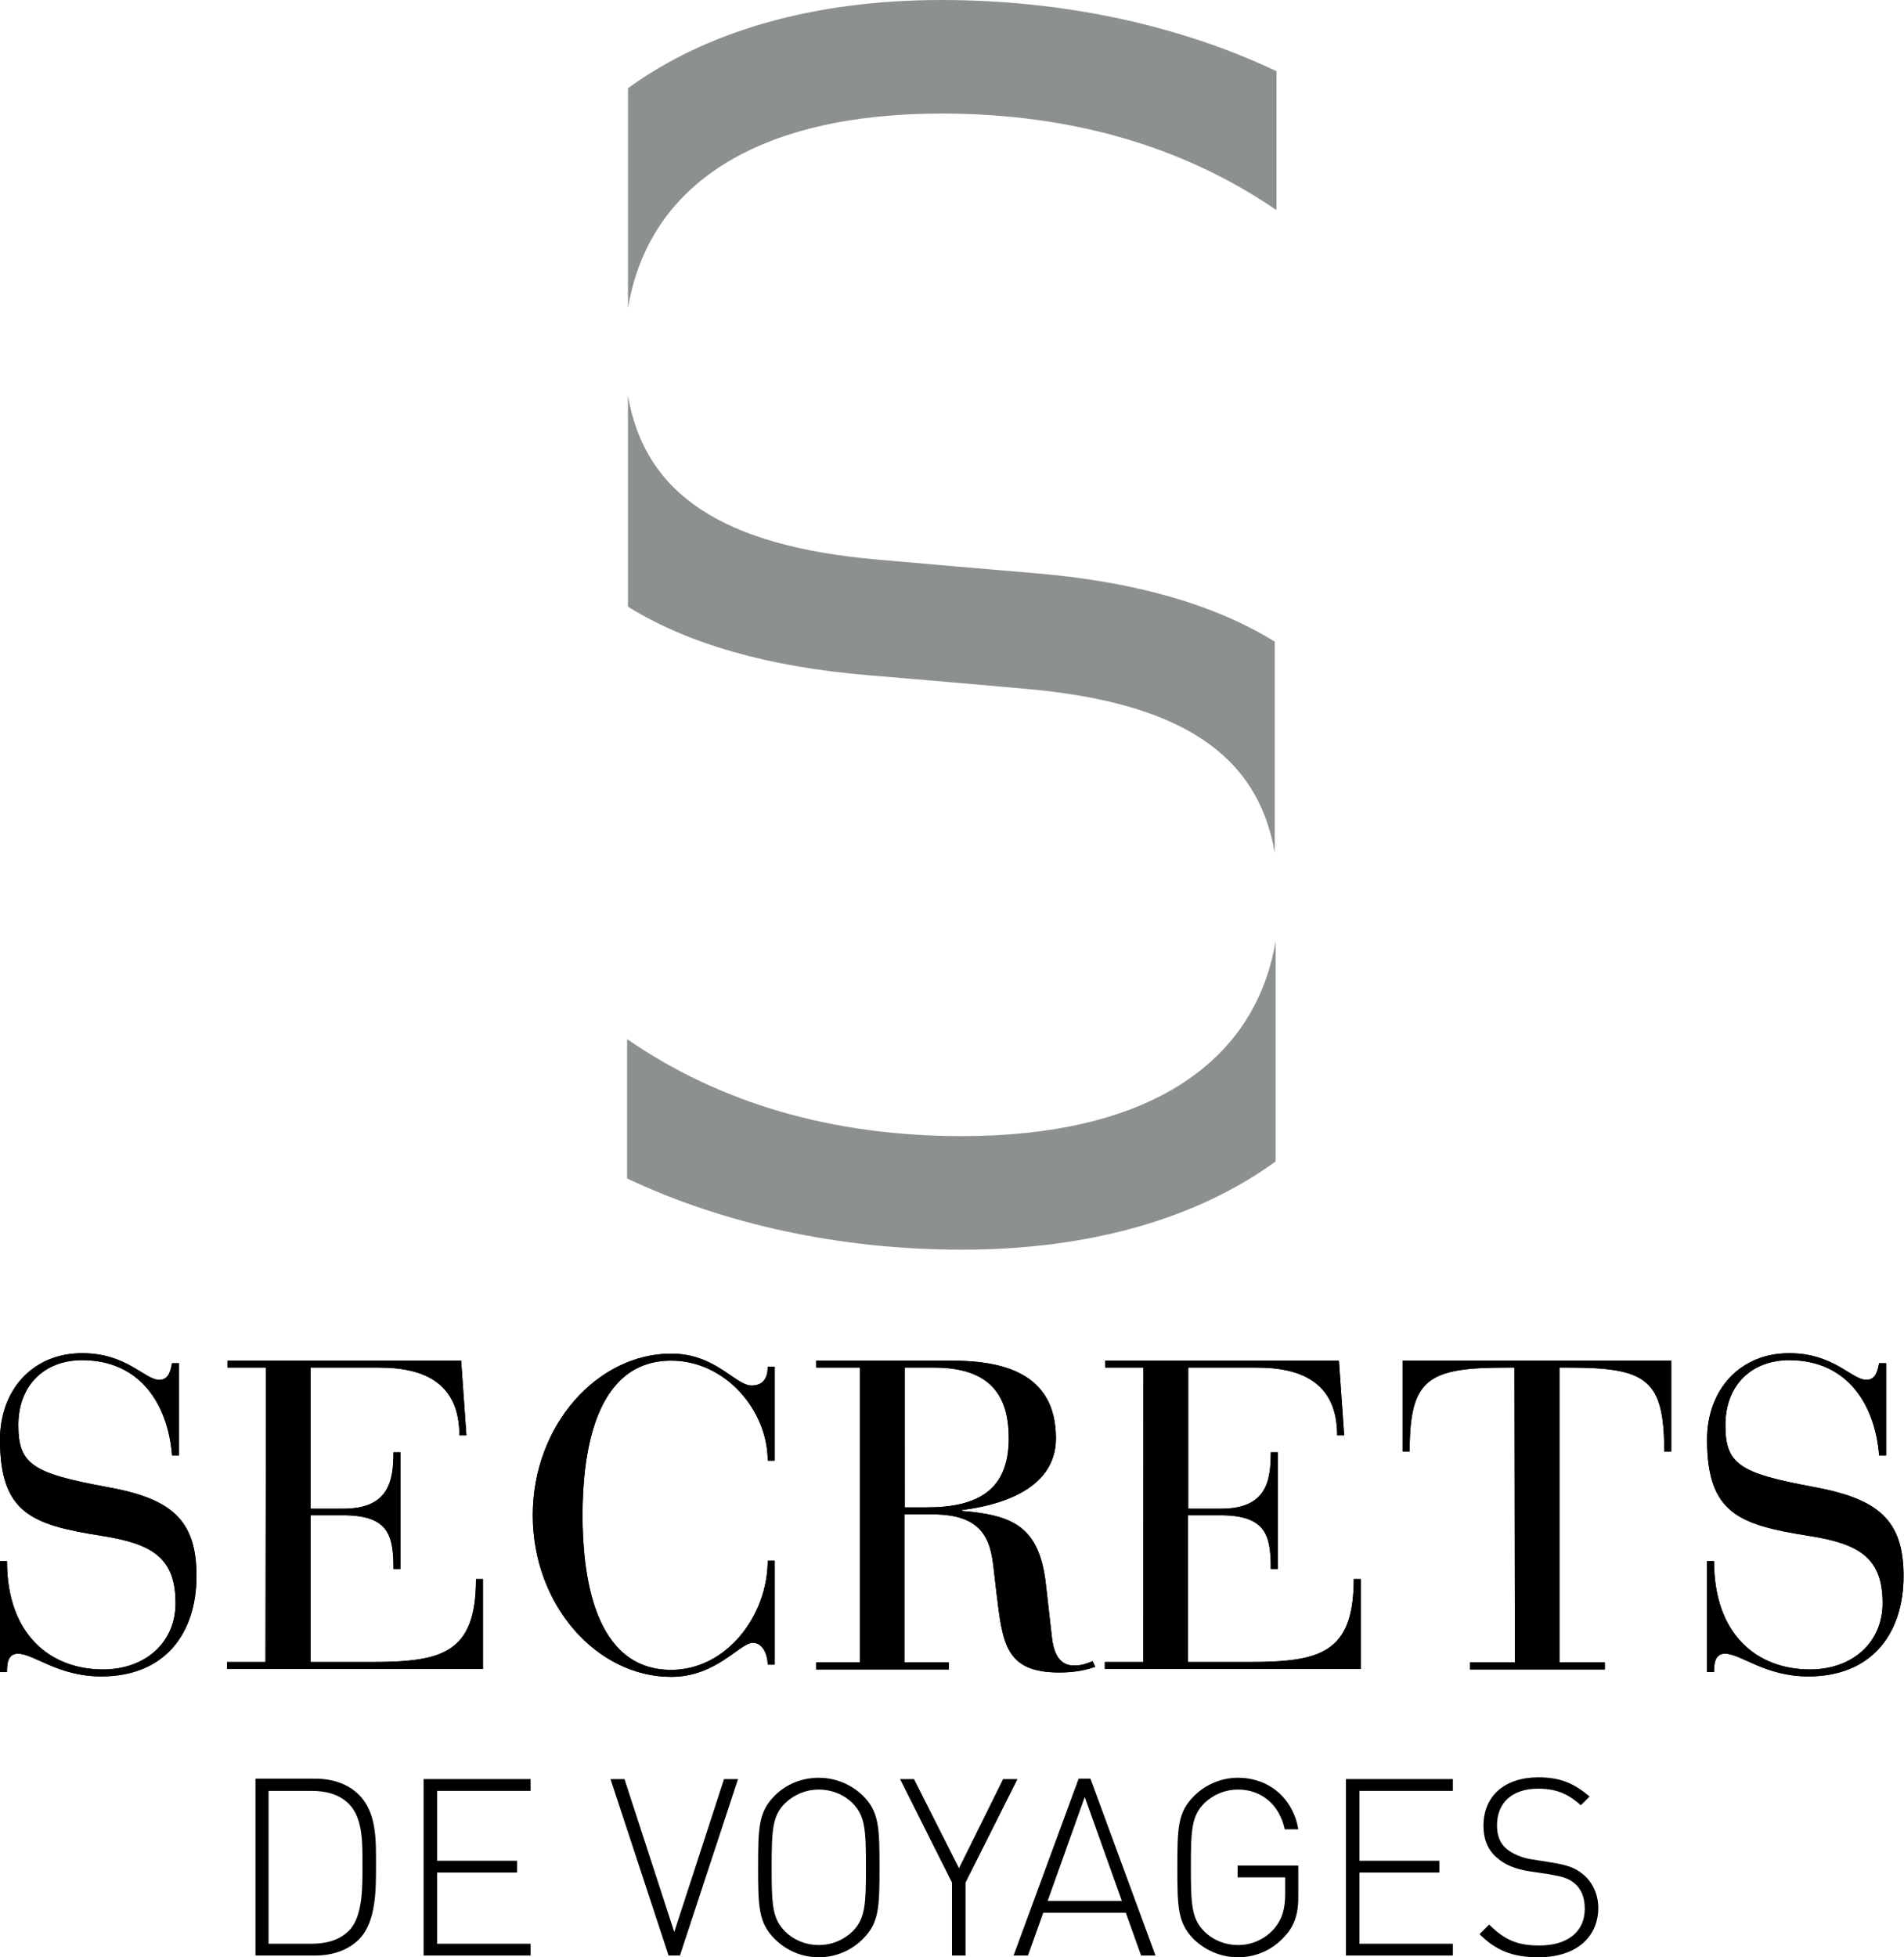 <?xml version="1.0" encoding="utf-8"?>
<!-- Generator: Adobe Illustrator 22.0.1, SVG Export Plug-In . SVG Version: 6.00 Build 0)  -->
<svg version="1.1" id="Calque_1" xmlns="http://www.w3.org/2000/svg" xmlns:xlink="http://www.w3.org/1999/xlink" x="0px" y="0px"
	 viewBox="0 0 436 448.1" style="enable-background:new 0 0 436 448.1;" xml:space="preserve">
<style type="text/css">
	.st0{fill:#8D9091;}
</style>
<path class="st0" d="M217.9,129.6l-17.1-1.5c-35.1-3.1-53.1-14.8-57-37.5v48.3c13.7,8.5,32.1,13.8,55.2,15.7l18.8,1.6l0,0l17.1,1.5
	c35.1,3.1,53.1,14.8,57,37.5v-48.3c-13.7-8.5-32.1-13.8-55.2-15.7L217.9,129.6"/>
<path class="st0" d="M215.6,0c-29.6,0-54.1,7.3-71.8,20.2v50.4c4.7-28.5,29.9-44.6,71.8-44.6c29.9,0,55.5,7.6,76.7,22.1V16.3
	C270.4,5.9,243.8,0,215.6,0"/>
<path class="st0" d="M220.3,260.1c-29.9,0-55.5-7.6-76.7-22.2v31.9c22,10.4,48.6,16.3,76.7,16.3c29.6,0,54.1-7.3,71.8-20.2v-50.4
	C287.3,243.9,262.1,260.1,220.3,260.1"/>
<path d="M0,357.4h1.6c0,16.9,10,24.8,22,24.8c9.6,0,16.6-6.1,16.6-15.2c0-10.4-5.4-13.6-17-15.4C7.4,349.1,0,346.5,0,329.6
	c0-11.4,7.5-19.8,18.8-19.8c10.3,0,14.3,6.1,17.7,6.1c2.3,0,2.6-2.5,2.9-3.8H41v21.1h-1.6c-0.9-11.4-7.1-21.8-20.6-21.8
	c-8.5,0-14.6,5.6-14.6,14.9c0,9,3.4,11,20.1,14.1C39,343,45,347.7,45,360.8c0,13.1-7.2,23-21.8,23c-10,0-15.4-5.2-19.1-5.2
	c-2.4,0-2.5,2.5-2.5,4.2H0"/>
<path d="M60.9,313.1h-8.8v-1.6h53.5l1.2,17.1h-1.6c0-11.6-7.6-15.5-18.3-15.5H71.1v32.3h7.5c10.4,0,11.5-6.3,11.5-12.9h1.6v26.7
	h-1.6c0-7.6-1-12.3-11.6-12.3h-7.4v33.6h13.8c16.3,0,24.1-1.9,24.1-19h1.6v20.6H52v-1.6h8.8"/>
<path d="M177.4,334.4h-1.6c0-11.5-9.7-22.9-22.1-22.9c-17.9,0-20.3,22.2-20.3,35.4s2.4,35.4,20.3,35.4c12.7,0,22.1-12.5,22.1-25h1.6
	v23.8h-1.6c0-2-1-5-3.4-5c-3,0-8.3,7.8-18.7,7.8c-17,0-31.7-16.4-31.7-37c0-20.6,14.8-37,31.7-37c10.2,0,14.7,7.3,18.4,7.3
	c2.8,0,3.7-1.9,3.7-4.3h1.6"/>
<path d="M196.9,313.1h-10v-1.6h30.8c11.6,0,24.1,2.6,24.1,17.8c0,12.3-14.2,15.5-21.5,16.4v0.2c11.6,1,17.7,3.5,19.2,16.8l1.4,12.3
	c0.7,5.9,3.5,6.3,5.2,6.3c1.8,0,3.1-0.6,4.1-1l0.6,1.3c-2,0.7-4.5,1.3-8.2,1.3c-12.3,0-13-6.5-14.4-18.1l-0.7-6
	c-0.7-6.3-2.5-12.1-13.9-12.1h-6.5v33.9h10.2v1.6h-30.4v-1.6h10 M207.2,345.1h5c11.9,0,18.8-4.1,18.8-15.8c0-8-2.7-16.2-17-16.2
	h-6.8V345.1z"/>
<path d="M261.9,313.1h-8.8v-1.6h53.5l1.2,17.1h-1.6c0-11.6-7.6-15.5-18.3-15.5h-15.8v32.3h7.5c10.4,0,11.4-6.3,11.4-12.9h1.6v26.7
	H291c0-7.6-1-12.3-11.6-12.3H272v33.6h13.9c16.3,0,24.1-1.9,24.1-19h1.6v20.6H253v-1.6h8.8"/>
<path d="M346.8,313.1h-2.1c-17.9,0-21.9,2.7-21.9,19.2h-1.6v-20.8h61.5v20.8h-1.6c0-16.5-4-19.2-21.8-19.2h-2.2v67.5h10.4v1.6h-30.9
	v-1.6h10.3"/>
<path d="M390.9,357.4h1.6c0,16.9,9.9,24.8,22,24.8c9.6,0,16.6-6.1,16.6-15.2c0-10.4-5.4-13.6-17-15.4c-15.8-2.5-23.2-5.1-23.2-22
	c0-11.4,7.5-19.8,18.8-19.8c10.3,0,14.3,6.1,17.7,6.1c2.3,0,2.6-2.5,2.9-3.8h1.6v21.1h-1.6c-0.9-11.4-7.1-21.8-20.6-21.8
	c-8.5,0-14.6,5.6-14.6,14.9c0,9,3.4,11,20.1,14.1c14.7,2.7,20.7,7.4,20.7,20.4c0,13.1-7.2,23-21.8,23c-10,0-15.4-5.2-19.1-5.2
	c-2.4,0-2.5,2.5-2.5,4.2h-1.6"/>
<path d="M0,357.4h1.6c0,16.9,10,24.8,22,24.8c9.6,0,16.6-6.1,16.6-15.2c0-10.4-5.4-13.6-17-15.4C7.4,349.1,0,346.5,0,329.6
	c0-11.4,7.5-19.8,18.8-19.8c10.3,0,14.3,6.1,17.7,6.1c2.3,0,2.6-2.5,2.9-3.8H41v21.1h-1.6c-0.9-11.4-7.1-21.8-20.6-21.8
	c-8.5,0-14.6,5.6-14.6,14.9c0,9,3.4,11,20.1,14.1C39,343,45,347.7,45,360.8c0,13.1-7.2,23-21.8,23c-10,0-15.4-5.2-19.1-5.2
	c-2.4,0-2.5,2.5-2.5,4.2H0C0,382.8,0,357.4,0,357.4z"/>
<path d="M60.9,313.1h-8.8v-1.6h53.5l1.2,17.1h-1.6c0-11.6-7.6-15.5-18.3-15.5H71.1v32.3h7.5c10.4,0,11.5-6.3,11.5-12.9h1.6v26.7
	h-1.6c0-7.6-1-12.3-11.6-12.3h-7.4v33.6h13.8c16.3,0,24.1-1.9,24.1-19h1.6v20.6H52v-1.6h8.8L60.9,313.1L60.9,313.1z"/>
<path d="M177.4,334.4h-1.6c0-11.5-9.7-22.9-22.1-22.9c-17.9,0-20.3,22.2-20.3,35.4s2.4,35.4,20.3,35.4c12.7,0,22.1-12.5,22.1-25h1.6
	v23.8h-1.6c0-2-1-5-3.4-5c-3,0-8.3,7.8-18.7,7.8c-17,0-31.7-16.4-31.7-37c0-20.6,14.8-37,31.7-37c10.2,0,14.7,7.3,18.4,7.3
	c2.8,0,3.7-1.9,3.7-4.3h1.6L177.4,334.4L177.4,334.4z"/>
<path d="M196.9,313.1h-10v-1.6h30.8c11.6,0,24.1,2.6,24.1,17.8c0,12.3-14.2,15.5-21.5,16.4v0.2c11.6,1,17.7,3.5,19.2,16.8l1.4,12.3
	c0.7,5.9,3.5,6.3,5.2,6.3c1.8,0,3.1-0.6,4.1-1l0.6,1.3c-2,0.7-4.5,1.3-8.2,1.3c-12.3,0-13-6.5-14.4-18.1l-0.7-6
	c-0.7-6.3-2.5-12.1-13.9-12.1h-6.5v33.9h10.2v1.6h-30.4v-1.6h10V313.1z M207.2,345.1h5c11.9,0,18.8-4.1,18.8-15.8
	c0-8-2.7-16.2-17-16.2h-6.8V345.1z"/>
<path d="M261.9,313.1h-8.8v-1.6h53.5l1.2,17.1h-1.6c0-11.6-7.6-15.5-18.3-15.5h-15.8v32.3h7.5c10.4,0,11.4-6.3,11.4-12.9h1.6v26.7
	H291c0-7.6-1-12.3-11.6-12.3H272v33.6h13.9c16.3,0,24.1-1.9,24.1-19h1.6v20.6H253v-1.6h8.8v-67.4H261.9z"/>
<path d="M346.8,313.1h-2.1c-17.9,0-21.9,2.7-21.9,19.2h-1.6v-20.8h61.5v20.8h-1.6c0-16.5-4-19.2-21.8-19.2h-2.2v67.5h10.4v1.6h-30.9
	v-1.6h10.3L346.8,313.1L346.8,313.1z"/>
<path d="M390.9,357.4h1.6c0,16.9,9.9,24.8,22,24.8c9.6,0,16.6-6.1,16.6-15.2c0-10.4-5.4-13.6-17-15.4c-15.8-2.5-23.2-5.1-23.2-22
	c0-11.4,7.5-19.8,18.8-19.8c10.3,0,14.3,6.1,17.7,6.1c2.3,0,2.6-2.5,2.9-3.8h1.6v21.1h-1.6c-0.9-11.4-7.1-21.8-20.6-21.8
	c-8.5,0-14.6,5.6-14.6,14.9c0,9,3.4,11,20.1,14.1c14.7,2.7,20.7,7.4,20.7,20.4c0,13.1-7.2,23-21.8,23c-10,0-15.4-5.2-19.1-5.2
	c-2.4,0-2.5,2.5-2.5,4.2h-1.6V357.4z"/>
<path d="M82.2,444c-2.4,2.4-5.9,3.7-10.1,3.7H58.5v-40.5h13.6c4.2,0,7.7,1.3,10.1,3.7c4.1,4.1,3.9,10.5,3.9,16
	C86.1,432.4,86.2,440,82.2,444 M80,413.1c-2.3-2.4-5.5-3.1-8.7-3.1h-9.8v35h9.8c3.2,0,6.4-0.7,8.7-3.1c3.2-3.3,3-10.5,3-15
	C83,422.5,83.2,416.4,80,413.1"/>
<polygon points="97,447.7 97,407.3 121.5,407.3 121.5,410 100.1,410 100.1,426 118.4,426 118.4,428.7 100.1,428.7 100.1,445 
	121.5,445 121.5,447.7 "/>
<polygon points="155.7,447.7 153.1,447.7 139.8,407.3 143,407.3 154.4,442.3 165.8,407.3 169,407.3 "/>
<path d="M197.6,443.9c-2.7,2.7-6.3,4.2-10.1,4.2c-3.8,0-7.4-1.5-10.1-4.2c-3.7-3.7-3.8-7.3-3.8-16.4c0-9.1,0.1-12.7,3.8-16.4
	c2.7-2.7,6.3-4.1,10.1-4.1c3.8,0,7.4,1.5,10.1,4.1c3.7,3.7,3.8,7.3,3.8,16.4C201.4,436.7,201.3,440.2,197.6,443.9 M195.2,412.8
	c-2-2-4.8-3.1-7.7-3.1c-2.9,0-5.6,1.1-7.7,3.1c-2.9,2.9-3.1,6-3.1,14.7s0.2,11.8,3.1,14.7c2,2,4.8,3.1,7.7,3.1
	c2.9,0,5.6-1.1,7.7-3.1c2.9-2.9,3.1-6,3.1-14.7S198.1,415.7,195.2,412.8"/>
<polygon points="221.1,431 221.1,447.7 218,447.7 218,431 206.1,407.3 209.3,407.3 219.6,427.7 229.7,407.3 233,407.3 "/>
<path d="M261.3,447.7l-3.5-9.8h-18.9l-3.5,9.8h-3.3l14.9-40.5h2.7l14.9,40.5H261.3z M248.4,411.4l-8.5,23.8h17L248.4,411.4z"/>
<path d="M294.1,443.4c-2.7,3-6.5,4.7-10.6,4.7c-3.8,0-7.4-1.5-10.1-4.1c-3.7-3.7-3.8-7.3-3.8-16.4c0-9.2,0.1-12.7,3.8-16.4
	c2.7-2.7,6.3-4.2,10.1-4.2c7.1,0,12.6,4.7,13.8,11.8h-3.1c-1.2-5.6-5.3-9.1-10.7-9.1c-2.9,0-5.6,1.1-7.7,3.1
	c-2.9,2.9-3.1,6-3.1,14.7s0.2,11.8,3.1,14.7c2,2,4.8,3.1,7.7,3.1c3.2,0,6.3-1.4,8.4-3.9c1.8-2.2,2.4-4.5,2.4-8v-3.6h-10.9v-2.7h13.9
	v6.6C297.4,437.9,296.5,440.9,294.1,443.4"/>
<polygon points="308.2,447.7 308.2,407.3 332.7,407.3 332.7,410 311.3,410 311.3,426 329.6,426 329.6,428.7 311.3,428.7 311.3,445 
	332.7,445 332.7,447.7 "/>
<path d="M352.3,448.1c-6,0-9.8-1.6-13.5-5.3l2.2-2.2c3.6,3.6,6.6,4.8,11.5,4.8c6.4,0,10.4-3.1,10.4-8.4c0-2.4-0.7-4.4-2.2-5.7
	s-2.6-1.6-5.9-2.2l-4.7-0.7c-3.1-0.5-5.5-1.5-7.2-3c-2.2-1.8-3.2-4.3-3.2-7.4c0-6.8,4.8-11.1,12.6-11.1c5,0,8.2,1.4,11.7,4.4l-2,2
	c-2.5-2.2-5-3.8-9.8-3.8c-5.9,0-9.4,3.2-9.4,8.4c0,2.3,0.7,4.1,2.1,5.3s3.7,2.2,6,2.5l4.4,0.7c3.8,0.6,5.5,1.3,7.2,2.7
	c2.2,1.8,3.5,4.6,3.5,7.8C365.9,443.7,360.7,448.1,352.3,448.1"/>
</svg>
